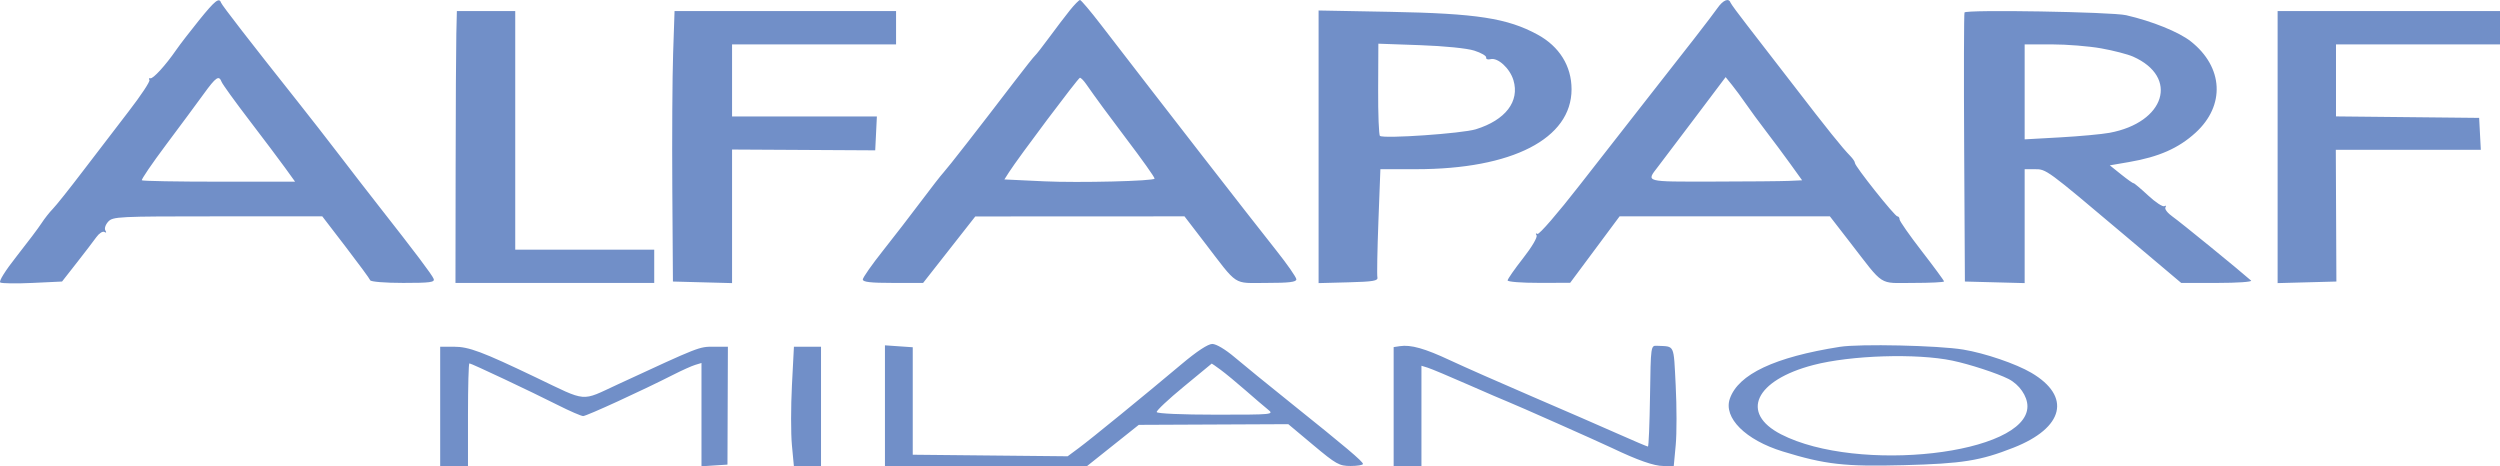 <?xml version="1.0" encoding="UTF-8"?> <svg xmlns="http://www.w3.org/2000/svg" width="890" height="166" viewBox="0 0 890 166" fill="none"><path fill-rule="evenodd" clip-rule="evenodd" d="M70.901 7.159C67.717 11.097 64.039 15.873 62.728 17.774C58.964 23.235 54.464 28.167 53.518 27.871C53.041 27.722 52.897 27.998 53.198 28.485C53.5 28.972 50.185 33.981 45.831 39.617C41.477 45.255 34.096 54.887 29.427 61.025C24.759 67.162 19.979 73.161 18.805 74.356C17.633 75.55 15.814 77.86 14.764 79.49C13.714 81.119 9.75 86.383 5.956 91.187C1.881 96.345 -0.518 100.188 0.095 100.568C0.666 100.923 5.849 100.991 11.611 100.72L22.089 100.226L27.3 93.574C30.166 89.915 33.317 85.796 34.304 84.419C35.29 83.043 36.584 82.218 37.178 82.584C37.846 82.996 37.974 82.792 37.515 82.048C37.096 81.373 37.53 80.009 38.505 78.934C40.162 77.106 41.9 77.021 77.485 77.021H114.732L123.101 87.926C127.704 93.924 131.619 99.256 131.8 99.776C131.984 100.303 137.168 100.72 143.534 100.72C153.166 100.72 154.851 100.494 154.379 99.267C153.832 97.843 148.025 90.138 134.707 73.166C131.043 68.497 124.821 60.456 120.879 55.297C116.936 50.138 110.136 41.414 105.768 35.91C89.155 14.983 79.01 1.888 78.692 0.961C78.02 -0.996 76.555 0.169 70.901 7.159ZM380.85 3.699C379.217 5.733 375.919 10.065 373.521 13.327C371.122 16.587 368.865 19.477 368.505 19.749C368.144 20.02 364.762 24.28 360.99 29.217C348.328 45.782 337.453 59.727 335.89 61.404C335.037 62.319 331.444 66.931 327.906 71.653C324.369 76.376 318.26 84.293 314.332 89.246C310.403 94.199 307.175 98.807 307.158 99.486C307.134 100.399 309.918 100.72 317.877 100.72H328.628L337.916 88.888L347.204 77.056L384.44 77.039L421.677 77.021L428.686 86.155C441.025 102.237 438.71 100.72 450.902 100.72C458.926 100.72 461.503 100.409 461.503 99.44C461.503 98.735 458.275 94.095 454.328 89.126C445 77.381 413.219 36.472 391.909 8.777C388.195 3.95 384.855 0 384.487 0C384.12 0 382.483 1.665 380.85 3.699ZM611.42 2.874C609.384 5.787 600.22 17.6 584.995 36.941C580.255 42.964 570.072 55.995 562.368 65.9C554.612 75.87 547.9 83.626 547.331 83.275C546.735 82.907 546.599 83.12 547.008 83.779C547.411 84.431 545.358 87.921 542.213 91.933C539.187 95.79 536.712 99.345 536.712 99.833C536.712 100.321 541.723 100.711 547.845 100.7L558.978 100.68L567.776 88.851L576.574 77.021H614.009H651.444L658.472 86.096C671.053 102.338 668.545 100.72 681.13 100.72C687.153 100.72 692.08 100.481 692.08 100.189C692.08 99.896 688.517 95.052 684.163 89.423C679.809 83.796 676.246 78.703 676.246 78.106C676.246 77.509 675.892 77.021 675.459 77.021C674.522 77.021 660.263 59.081 660.351 58.013C660.385 57.605 659.633 56.479 658.681 55.51C655.868 52.651 650.385 45.822 638.689 30.611C632.633 22.736 625.135 13.035 622.027 9.055C618.919 5.074 616.227 1.408 616.046 0.908C615.419 -0.816 613.401 0.042 611.42 2.874ZM699.364 4.444C699.156 4.987 699.102 26.76 699.244 52.828L699.502 100.226L710.14 100.506L720.778 100.787V80.511V60.234H724.347C728.535 60.234 728.376 60.118 756.311 83.684L776.505 100.72H789.413C796.523 100.72 801.899 100.345 801.381 99.885C797.168 96.146 776.019 78.913 773.463 77.138C771.687 75.904 770.531 74.416 770.895 73.831C771.259 73.243 771.096 73.049 770.531 73.396C769.969 73.744 767.34 72.011 764.689 69.547C762.037 67.083 759.72 65.136 759.539 65.22C759.359 65.304 757.385 63.908 755.152 62.117L751.094 58.863L757.955 57.683C768.566 55.856 775.553 52.775 781.61 47.252C792.249 37.55 791.545 23.913 779.931 14.736C775.706 11.397 766.173 7.539 756.899 5.413C751.733 4.229 699.781 3.354 699.364 4.444ZM162.451 12.096C162.345 16.577 162.233 38.349 162.204 60.48L162.148 100.718L197.527 100.719L232.905 100.72V94.795V88.87H208.165H183.425V46.41V3.95H173.034H162.643L162.451 12.096ZM239.632 19.008C239.352 27.29 239.222 48.953 239.342 67.147L239.561 100.226L250.087 100.506L260.614 100.787V77.01V53.233L286.096 53.377L311.578 53.521L311.873 47.496L312.167 41.473H286.391H260.614V28.636V15.799H289.807H319V9.874V3.95H279.569H240.14L239.632 19.008ZM469.419 52.261V100.787L480.058 100.506C488.914 100.273 490.639 99.978 490.354 98.745C490.166 97.93 490.329 88.933 490.716 78.749L491.419 60.234H504.135C538.359 60.234 559.473 49.376 559.473 31.777C559.473 23.506 555.131 16.53 547.354 12.306C536.602 6.467 525.726 4.788 494.902 4.211L469.419 3.735V52.261ZM810.832 52.368V100.787L821.294 100.506L831.755 100.226L831.652 76.774L831.549 53.322H857.36H883.172L882.875 47.644L882.578 41.967L857.096 41.703L831.614 41.439V28.619V15.799H860.807H890V9.874V3.95H850.416H810.832V52.368ZM524.837 18.017C527.286 18.794 529.194 19.901 529.077 20.476C528.959 21.05 529.644 21.318 530.599 21.068C533.216 20.385 537.511 24.316 538.787 28.562C541.051 36.104 535.959 42.746 525.401 46.02C520.571 47.518 492.805 49.442 491.266 48.385C490.871 48.113 490.581 40.616 490.622 31.723L490.696 15.553L505.54 16.079C514.2 16.385 522.239 17.192 524.837 18.017ZM747.992 17.209C752.346 17.983 757.468 19.309 759.373 20.154C775.824 27.455 770.81 43.627 750.961 47.286C748.24 47.788 740.336 48.516 733.396 48.904L720.778 49.61V32.704V15.799L730.427 15.8C735.733 15.801 743.638 16.435 747.992 17.209ZM78.901 29.172C79.224 30.011 83.636 36.121 88.707 42.75C93.779 49.379 99.53 57.025 101.49 59.741L105.051 64.678H78.017C63.149 64.678 50.767 64.456 50.502 64.184C50.236 63.913 54.096 58.245 59.077 51.589C64.06 44.934 70.067 36.824 72.425 33.568C76.926 27.357 77.939 26.67 78.901 29.172ZM386.623 29.87C389.932 34.626 394.954 41.465 400.637 48.958C406.692 56.939 411.033 63.048 411.033 63.584C411.033 64.463 384.001 65.129 371.756 64.552L357.565 63.883L359.197 61.319C362.451 56.207 383.835 27.724 384.447 27.687C384.793 27.665 385.771 28.648 386.623 29.87ZM621.583 37.025C623.074 39.195 626.296 43.58 628.745 46.769C631.195 49.958 635.08 55.181 637.379 58.376L641.558 64.184L636.884 64.397C634.313 64.514 622.073 64.625 609.687 64.643C585.292 64.681 585.98 64.867 590.207 59.394C591.319 57.955 597.201 50.18 603.278 42.116L614.327 27.452L616.601 30.266C617.852 31.814 620.094 34.855 621.583 37.025ZM315.041 144.414L315.042 165.891H351.033H387.024L396.213 158.57L405.402 151.25L432.017 151.127L458.631 151.004L467.522 158.447C475.683 165.279 476.777 165.891 480.834 165.891C483.264 165.891 485.236 165.558 485.215 165.151C485.169 164.275 478.989 159.057 459.523 143.462C451.631 137.14 442.649 129.824 439.562 127.205C436.244 124.39 432.978 122.444 431.572 122.444C430.063 122.444 426.085 125.059 420.682 129.603C407.445 140.733 388.49 156.202 384.079 159.473L380.084 162.435L352.511 162.159L324.938 161.881V142.751V123.622L319.989 123.28L315.041 122.937V144.414ZM498.365 123.231L496.139 123.568V144.73V165.891H501.087H506.035V148.051V130.21L508.261 130.895C509.485 131.272 515.938 133.977 522.599 136.907C529.26 139.836 535.717 142.617 536.948 143.088C539.43 144.036 569.138 157.227 573.822 159.46C583.057 163.863 588.834 165.891 592.137 165.891H595.856L596.557 158.432C596.941 154.33 596.937 144.777 596.546 137.202C595.773 122.222 596.337 123.42 589.903 123.101C587.681 122.991 587.676 123.025 587.407 140.985C587.259 150.882 586.927 158.979 586.668 158.979C586.41 158.979 581.633 156.949 576.052 154.469C570.472 151.988 556.674 145.989 545.39 141.139C534.107 136.288 520.97 130.487 516.197 128.25C507.255 124.056 502.237 122.644 498.365 123.231ZM654.99 123.472C631.781 127.13 618.87 133.21 615.83 141.913C613.45 148.726 621.38 156.64 634.683 160.728C649.791 165.371 656.739 166.158 677.731 165.602C698.643 165.048 704.941 164.043 716.82 159.367C734.829 152.278 737.477 141.119 723.147 132.707C717.659 129.485 706.623 125.726 698.909 124.449C690.011 122.976 662.074 122.355 654.99 123.472ZM156.705 144.661V165.891H161.653H166.602V147.624C166.602 137.576 166.827 129.356 167.103 129.356C167.782 129.356 188.97 139.347 198.596 144.206C202.859 146.357 206.914 148.117 207.609 148.117C208.826 148.117 228.652 139.023 239.832 133.336C242.826 131.814 246.276 130.265 247.501 129.895L249.728 129.222V147.611V166L254.352 165.699L258.977 165.398L259.053 144.414L259.129 123.431H254.07C248.835 123.431 249.277 123.257 219.877 136.865C206.605 143.008 209.318 143.238 190.847 134.397C171.625 125.196 166.916 123.431 161.588 123.431H156.705V144.661ZM281.928 137.202C281.537 144.777 281.532 154.33 281.917 158.432L282.617 165.891H287.449H292.281V144.661V123.431H287.46H282.638L281.928 137.202ZM695.049 128.381C701.146 129.655 711.006 132.874 715.001 134.895C718.874 136.855 721.768 141.031 721.768 144.659C721.768 161.767 661.357 168.628 634.065 154.621C619.339 147.063 624.796 135.356 645.568 129.942C658.903 126.466 682.343 125.727 695.049 128.381ZM434.572 131.668C436.299 132.94 440.282 136.229 443.423 138.978C446.563 141.728 450.153 144.798 451.401 145.8C453.622 147.587 453.251 147.624 432.854 147.624C420.784 147.624 411.932 147.236 411.783 146.7C411.643 146.193 415.981 142.118 421.424 137.644C426.867 133.171 431.345 129.476 431.375 129.434C431.405 129.39 432.844 130.397 434.572 131.668Z" fill="#718FC8"></path></svg> 